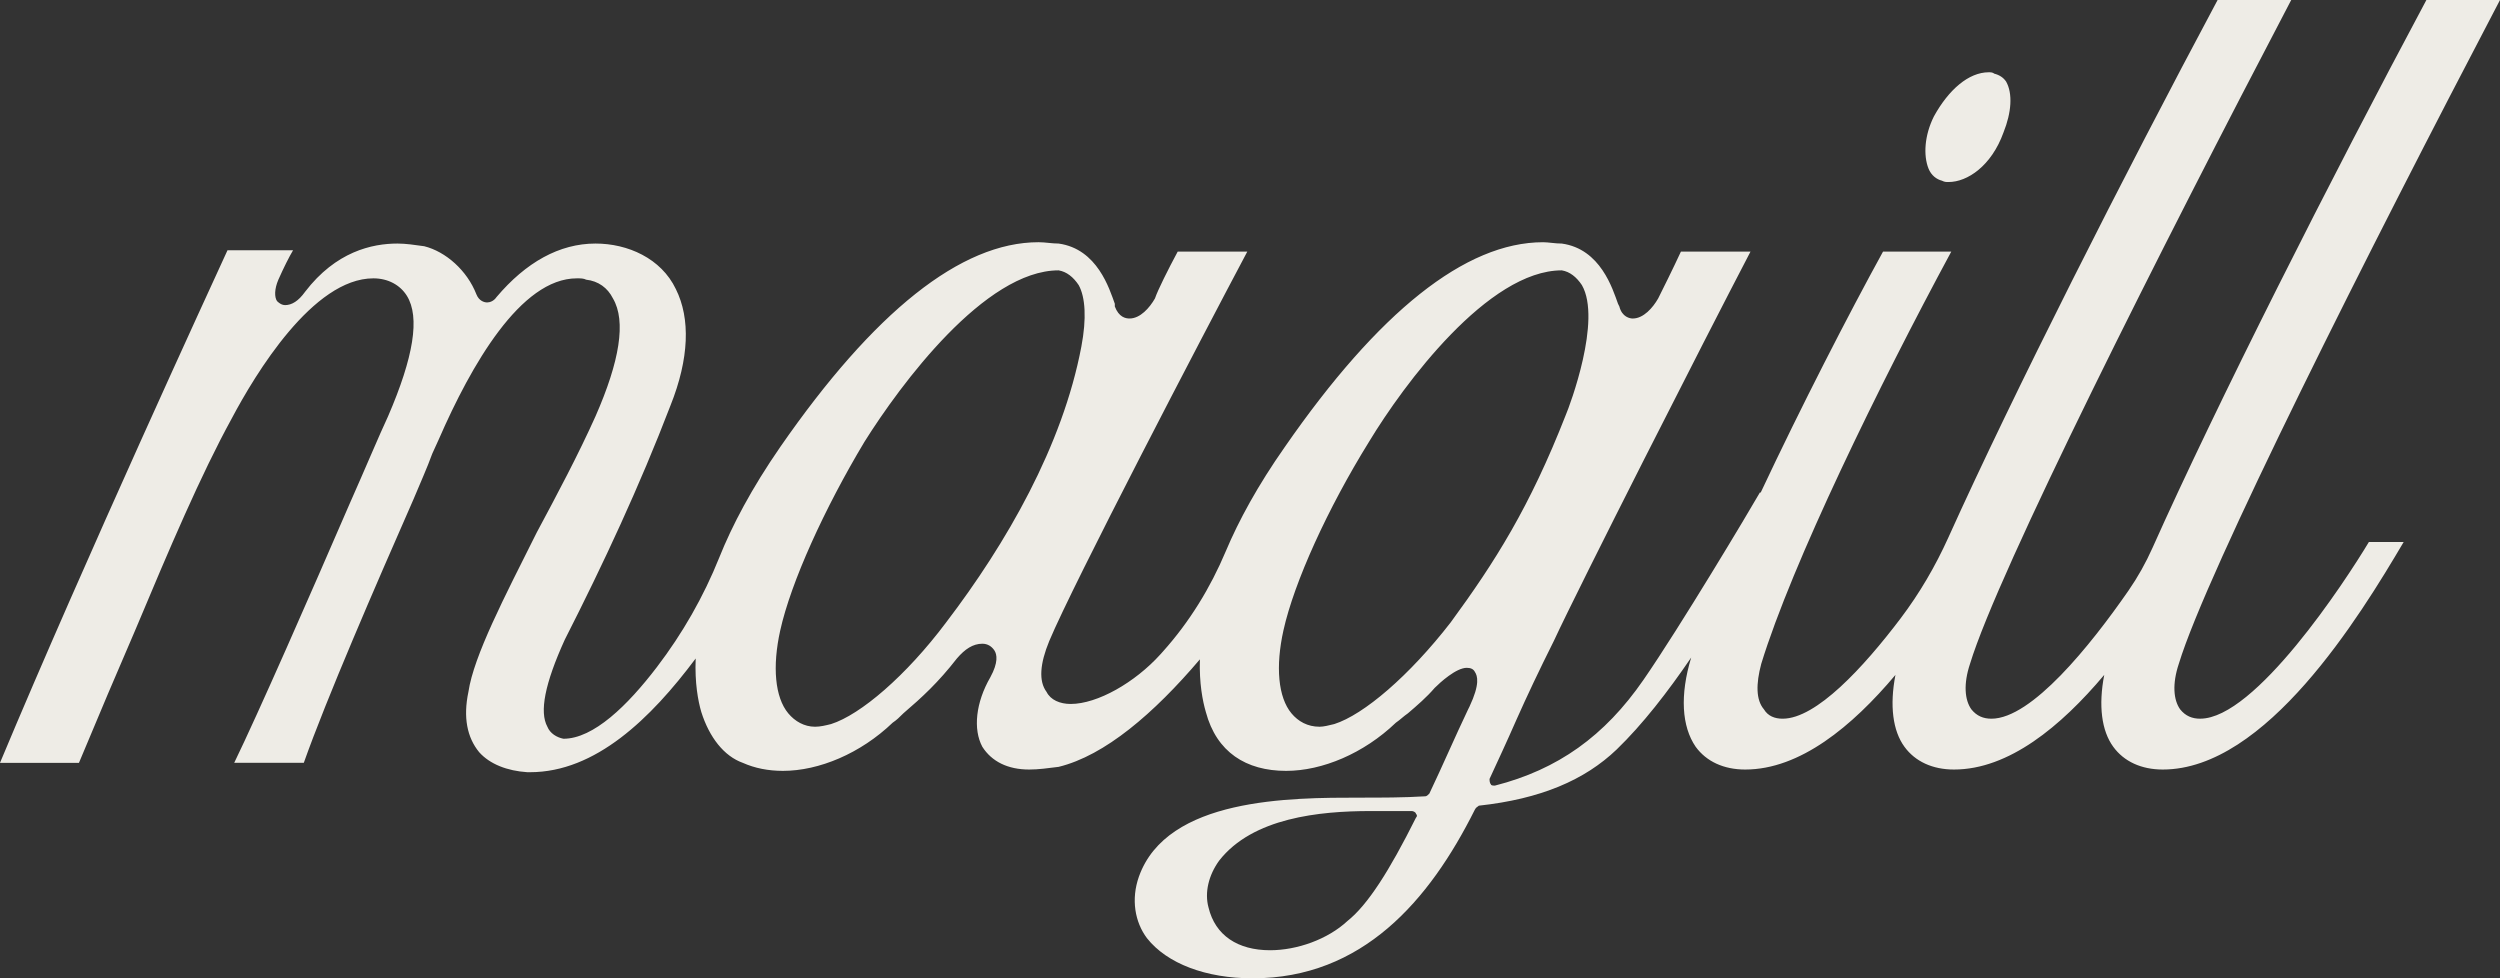<svg viewBox="0 0 632.64 247.576" xmlns="http://www.w3.org/2000/svg" id="Layer_2"><rect x="0" y="0" width="632.64" height="247.576" fill="#333333" stroke="none"/><g id="Components"><g id="_4566ed1a-98c7-480e-8566-37533617e3af_28"><path style="fill:#eeece6;" d="M556.779,181.873c-2.032,0-3.725-.678-5.08-2.372-1.694-2.37-2.032-6.434-.339-11.515,7.112-23.369,48.09-104.653,81.28-167.986h-18.627c-24.256,45.385-53.129,102.415-69.299,138.613-1.696,3.798-3.725,7.433-6.094,10.851-9.636,13.905-24.513,32.408-34.676,32.408-2.032,0-3.725-.678-5.08-2.372-1.694-2.37-2.032-6.434-.339-11.515,7.112-23.369,48.09-104.653,81.28-167.986h-18.627c-23.675,44.299-51.749,99.691-68.115,135.978-3.286,7.287-7.33,14.208-12.156,20.579-9.37,12.371-21.295,25.315-29.795,25.315-2.032,0-3.725-.678-4.741-2.372-2.032-2.37-2.032-6.434-.677-11.515,7.789-25.401,29.802-70.446,48.09-104.314h-17.272c-8.741,15.894-20.743,39.244-30.951,60.963h-.213c-2.709,4.742-20.32,34.207-29.464,47.415-9.821,14.225-21.674,22.692-37.592,26.756-.339,0-1.016,0-1.016-.339-.339-.339-.339-1.016-.339-1.355,2.032-4.402,4.402-9.483,6.773-14.902,2.709-6.096,5.757-12.531,9.483-19.982,6.435-13.886,37.931-75.865,49.784-98.557h-17.611c-2.032,4.404-4.741,9.822-5.757,11.854-1.354,2.37-3.725,5.08-6.435,5.08-.677,0-2.709-.339-3.386-3.049l-.339-.677c-1.355-3.725-4.403-13.886-14.224-15.241-1.694,0-3.386-.339-4.741-.339-19.642,0-41.656,17.612-65.362,51.819-6.865,9.794-11.651,18.599-14.935,26.393-3.892,9.24-9.155,17.834-15.845,25.303-.237.265-.476.531-.717.799-6.434,7.112-15.917,12.531-22.691,12.531-2.709,0-5.08-1.016-6.096-3.049-2.032-2.709-1.694-7.112.677-12.87,6.096-14.563,38.608-76.881,50.122-98.557h-17.611c-2.371,4.404-5.08,9.822-5.757,11.854h0c-1.354,2.37-3.725,5.08-6.435,5.08-1.016,0-2.709-.339-3.725-3.049v-.677c-1.355-3.725-4.403-13.886-14.224-15.241-1.694,0-3.386-.339-5.08-.339-19.642,0-41.656,17.612-65.362,51.819-7.242,10.473-12.159,19.808-15.438,27.991-3.97,9.907-9.307,19.226-15.781,27.711-7.418,9.722-16.04,18.131-23.648,18.131-1.694-.34-3.387-1.355-4.064-3.049-2.032-3.725-.677-10.838,4.402-22.014,9.821-19.305,18.965-38.949,26.754-59.27,4.741-11.854,5.08-22.014,1.355-29.465-3.725-7.79-12.192-11.516-20.32-11.516-9.144,0-17.611,4.742-25.061,13.548-.677,1.015-1.694,1.355-2.371,1.355-.677,0-2.032-.34-2.709-2.033-2.371-6.096-7.789-10.838-13.208-12.192-2.37-.34-4.741-.678-6.773-.678-6.434,0-15.579,2.032-23.367,12.193-1.694,2.37-3.387,3.387-5.08,3.387-.677,0-1.354-.339-2.032-1.016h0c-.677-1.015-.677-3.047.339-5.419,1.354-3.047,2.709-5.757,3.725-7.451h-16.594c-3.725,8.129-35.899,77.897-57.573,129.715h19.981c5.08-12.193,9.821-23.369,14.224-33.53,8.805-20.998,16.595-39.286,24.384-53.511,6.096-11.516,20.659-35.562,35.898-35.562,3.725,0,6.773,1.694,8.467,4.404,3.386,5.419,1.693,15.579-4.741,30.48-2.371,5.08-5.757,13.209-9.821,22.354-9.821,22.691-23.029,52.834-29.125,65.365h17.611c5.757-16.257,17.949-44.368,27.77-66.72,1.694-4.064,3.387-7.789,4.741-11.515,0,0,0,0,0,0l1.694-3.725c8.128-18.628,20.659-40.642,34.882-40.642,1.016,0,1.694,0,2.371.339,3.048.339,5.418,2.032,6.773,4.742,3.386,5.757,1.693,15.918-4.403,29.803-4.402,9.822-9.821,19.982-14.901,29.466-8.128,16.257-15.917,31.158-17.272,40.303-1.354,6.436-.339,11.515,2.709,15.24,2.709,3.049,7.112,4.742,12.192,5.08h.677c16.563,0,30.537-13.531,41.932-28.775-.251,6.21.605,10.736,1.421,13.535,2.032,6.434,5.757,11.176,10.499,12.87,3.048,1.355,6.435,2.032,10.16,2.032,9.144,0,19.642-4.402,27.771-12.193h0c1.016-.677,1.693-1.354,2.709-2.37,0,0,0,0,0,0,4.741-4.064,8.805-7.789,13.547-13.886,2.032-2.37,4.064-3.725,6.435-3.725,1.354,0,2.37.678,3.048,1.694.677,1.016,1.016,3.049-1.016,6.774-3.725,6.436-4.403,13.208-2.032,17.612,2.37,3.725,6.434,5.757,11.853,5.757,2.37,0,4.741-.339,7.45-.677,11.716-2.864,24.131-13.538,35.748-27.206,0,0,0,0,0,0-.184,6.098.699,10.554,1.505,13.32,2.709,10.16,10.16,14.902,20.32,14.902,9.144,0,19.642-4.402,27.771-12.193h0c1.016-.677,2.032-1.694,3.048-2.37h0c2.37-2.032,4.741-4.064,6.773-6.434,1.355-1.355,5.419-5.08,8.128-5.08,1.016,0,1.693.339,2.032,1.015.677,1.016,1.354,3.049-1.355,8.806l-.339.677c-3.386,7.112-6.434,14.225-9.821,21.337-.339.339-.677.678-1.016.678-5.418.339-11.176.339-16.595.339-17.611,0-48.767,0-55.879,19.982-2.033,5.757-1.016,11.515,2.032,15.58,5.08,6.434,14.901,10.16,26.754,10.16,27.77,0,44.703-19.644,56.218-42.673.339-.678.677-.678,1.016-1.016,15.579-1.694,26.754-6.436,34.882-14.225,6.531-6.306,12.984-14.636,18.855-23.268,0,0,0,0,0,0-2.881,9.512-2.411,17.434,1.134,22.591,2.709,3.725,7.112,5.757,12.531,5.757,13.85,0,27.031-10.891,38.022-23.947-1.496,7.738-.684,14.146,2.28,18.189,2.709,3.725,7.112,5.757,12.531,5.757,13.851,0,27.034-10.893,38.025-23.949-1.497,7.739-.685,14.148,2.28,18.192,2.709,3.725,7.112,5.757,12.531,5.757,26.077,0,49.784-38.609,60.96-57.576h-8.805c-6.096,10.161-28.786,44.706-42.672,44.706ZM239.439,157.487c-10.16,13.548-21.674,23.369-29.125,25.741h0c-1.355.339-2.709.677-4.064.677-2.709,0-5.08-1.355-6.773-3.387-3.387-4.064-4.064-11.854-2.032-20.999,2.709-12.192,11.176-30.82,21.335-47.754,9.144-14.563,30.48-43.351,49.106-43.351,2.032.339,3.725,1.694,5.08,3.725h0c1.694,3.049,2.032,8.467.677,15.58-4.741,25.063-18.965,49.786-34.205,69.768ZM358.311,206.935c-6.773,13.547-12.192,22.014-17.272,26.078-5.08,4.742-12.869,7.451-19.642,7.451-8.128,0-13.885-3.725-15.579-10.838-1.016-3.725,0-8.128,2.709-11.853,8.467-10.838,25.4-12.531,38.269-12.531h10.499c.339,0,1.016.339,1.016.677.339.339.339.678,0,1.016ZM367.116,157.487c-10.499,13.548-22.014,23.369-29.464,25.741-1.355.339-2.709.677-3.725.677-3.048,0-5.419-1.355-7.112-3.387-3.387-4.064-4.064-11.854-2.032-20.999,2.709-12.192,11.176-30.82,21.674-47.754,8.805-14.563,30.141-43.351,48.767-43.351,2.032.339,3.725,1.694,5.08,3.725,5.08,8.806-3.048,30.482-4.064,32.852-9.144,23.369-17.949,37.255-29.125,52.496Z"></path><path style="fill:#eeece6;" d="M491.413,45.722c.677.339,1.016.339,1.694.339,4.741,0,10.837-4.064,13.885-12.531,2.032-5.08,2.371-9.822.677-12.87-.677-1.016-1.694-1.694-3.048-2.032-.339-.339-1.016-.339-1.355-.339-5.08,0-10.16,4.403-13.885,11.177-2.37,4.741-2.709,9.822-1.354,13.209.677,1.693,2.032,2.709,3.386,3.048Z"></path></g></g></svg>